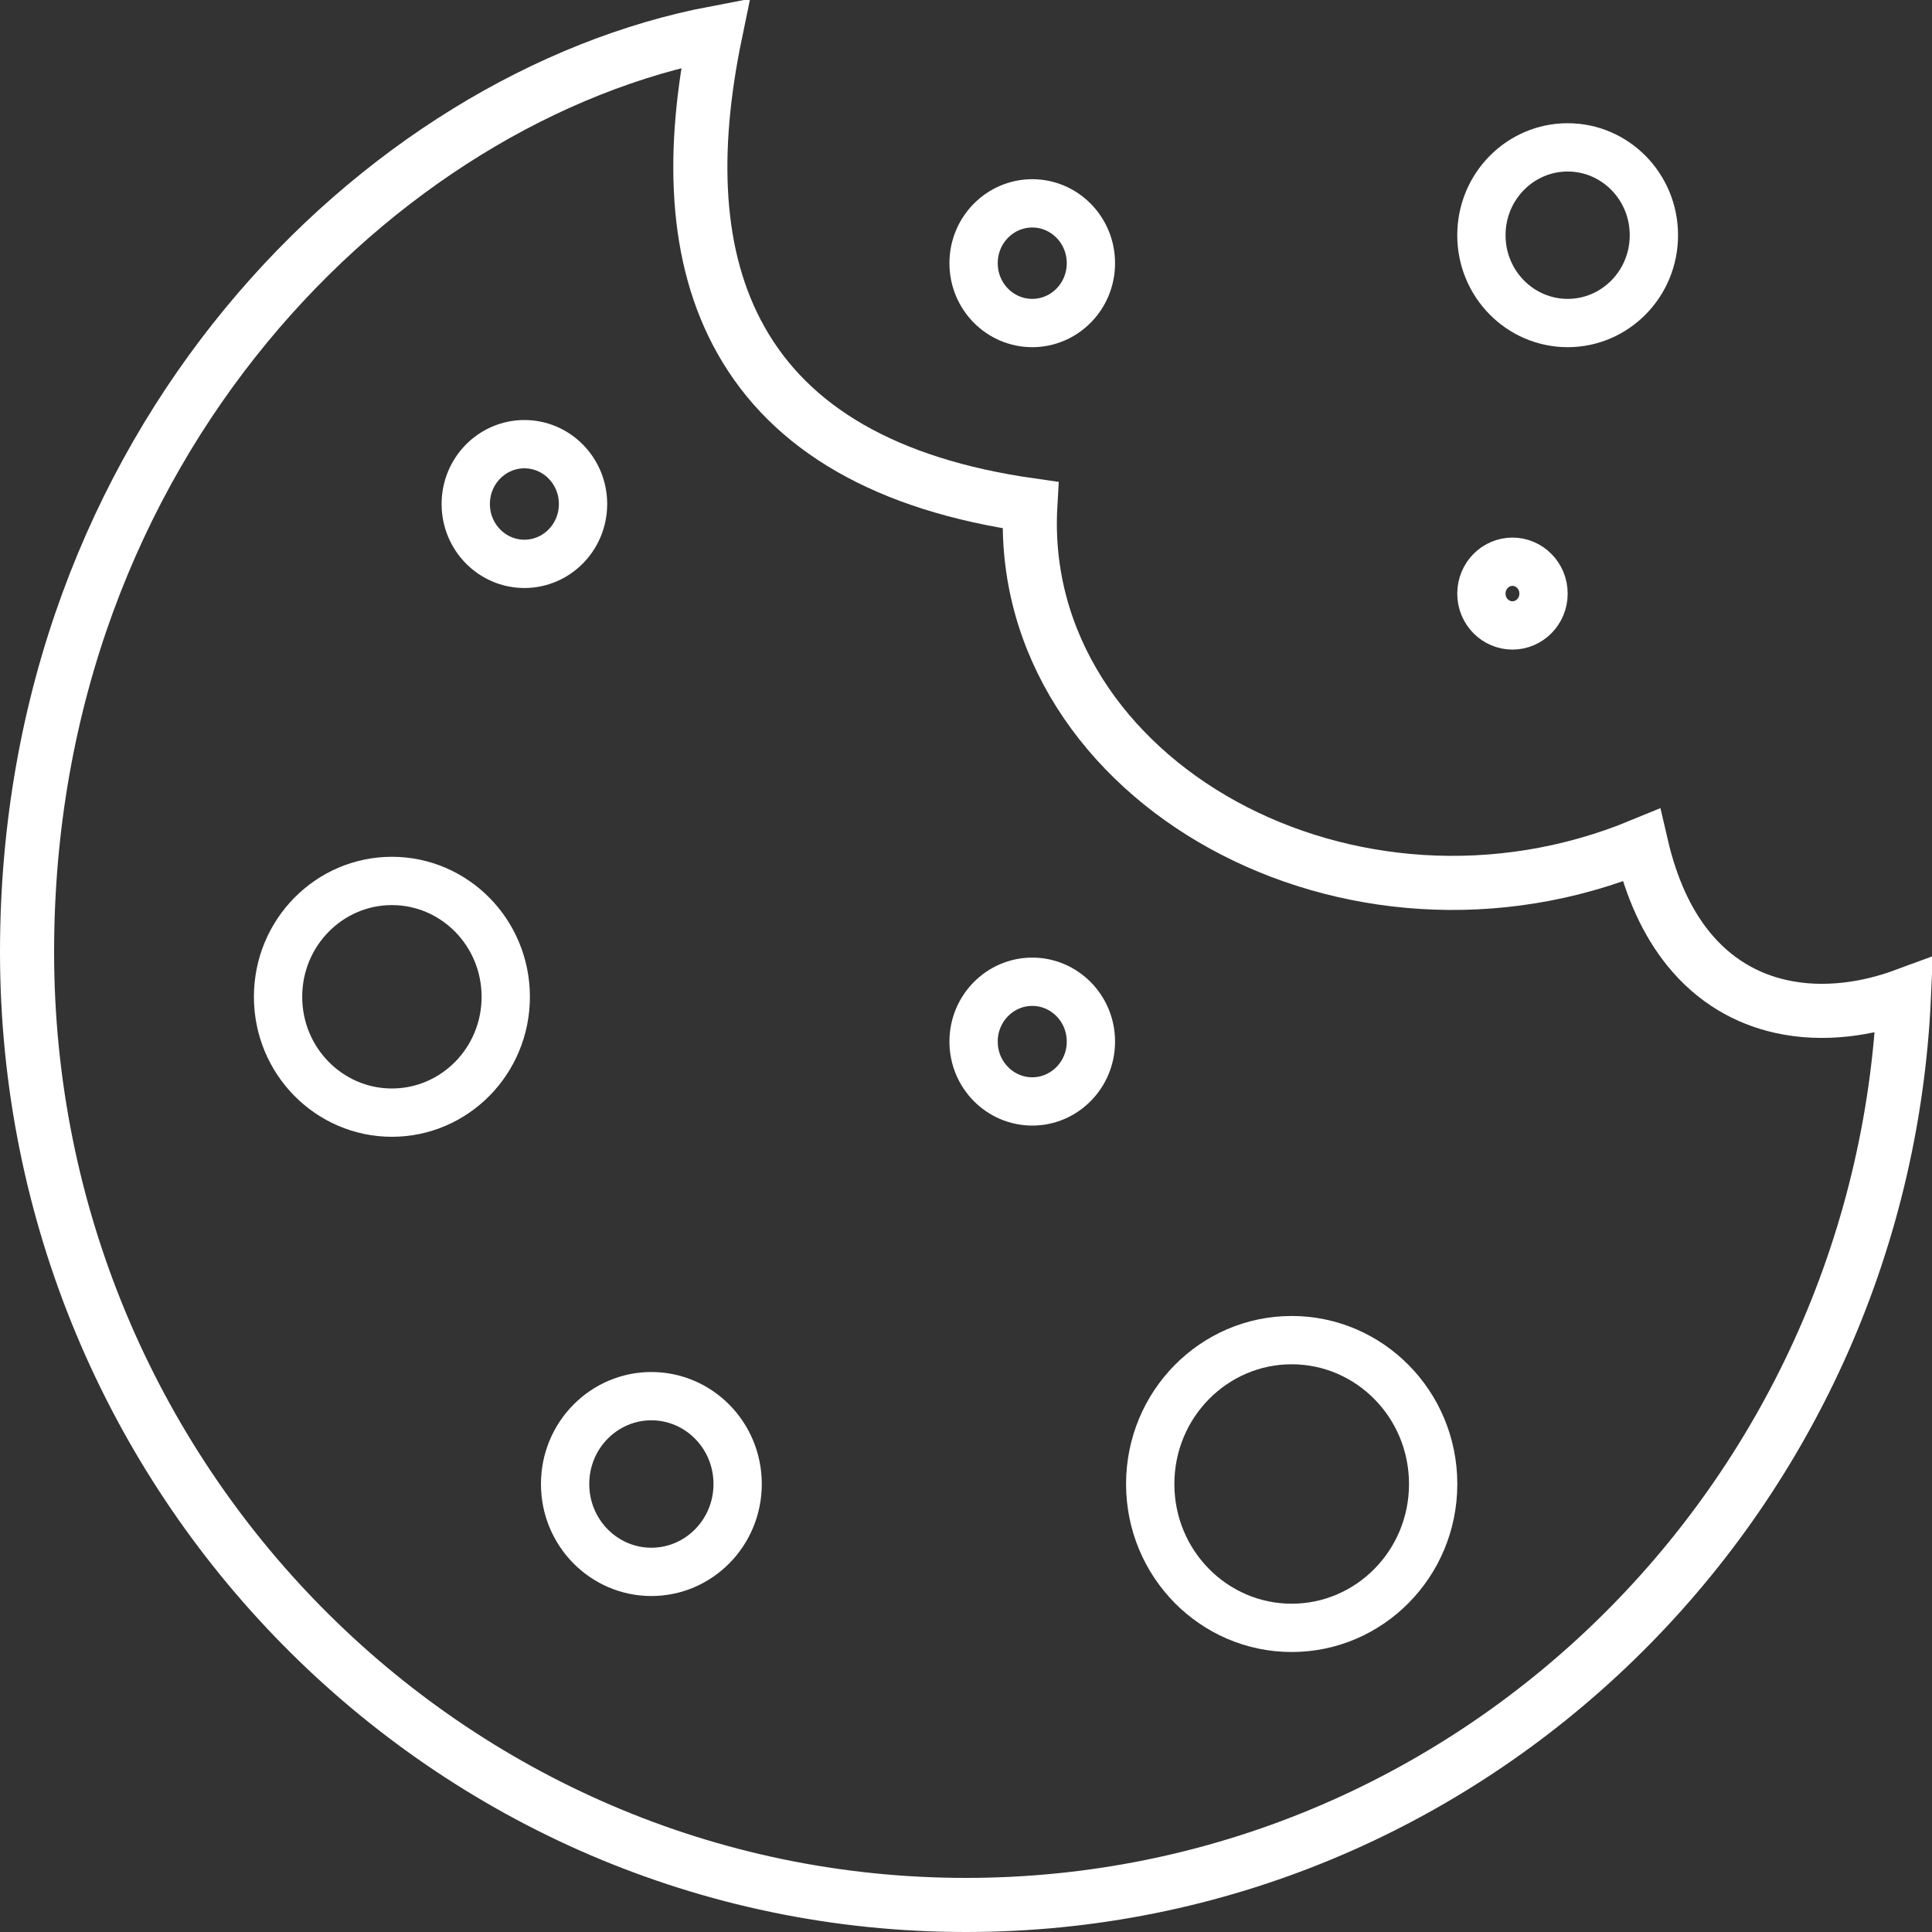 <svg width="40" height="40" viewBox="0 0 40 40" fill="none" xmlns="http://www.w3.org/2000/svg">
<rect x="0" y="0" width="40" height="40" fill="#333333" stroke="none"/>
<path d="M33.981 17.501C34.19 18.402 34.522 19.105 34.952 19.638C35.496 20.312 36.17 20.68 36.863 20.836C37.771 21.041 38.696 20.88 39.42 20.613C38.955 31.097 30.431 39.44 20 39.44C9.271 39.44 0.56 30.614 0.56 19.71C0.56 9.185 7.894 1.998 14.812 0.682C14.305 3.128 14.371 5.321 15.341 7.043C16.372 8.875 18.343 10.032 21.332 10.459C21.168 13.334 22.88 15.741 25.331 17.085C27.761 18.418 30.968 18.746 33.981 17.501Z" stroke="#FFFFFF" stroke-width="1.12"/>
<path d="M10.471 20.638C10.471 21.969 9.409 23.036 8.114 23.036C6.819 23.036 5.757 21.969 5.757 20.638C5.757 19.306 6.819 18.239 8.114 18.239C9.409 18.239 10.471 19.306 10.471 20.638Z" stroke="#FFFFFF"/>
<path d="M29.672 30.725C29.672 32.376 28.354 33.703 26.743 33.703C25.132 33.703 23.814 32.376 23.814 30.725C23.814 29.073 25.132 27.746 26.743 27.746C28.354 27.746 29.672 29.073 29.672 30.725Z" stroke="#FFFFFF"/>
<path d="M22.586 21.565C22.586 22.256 22.035 22.804 21.372 22.804C20.708 22.804 20.157 22.256 20.157 21.565C20.157 20.874 20.708 20.326 21.372 20.326C22.035 20.326 22.586 20.874 22.586 21.565Z" stroke="#FFFFFF"/>
<path d="M12.071 10.435C12.071 11.126 11.521 11.674 10.857 11.674C10.193 11.674 9.643 11.126 9.643 10.435C9.643 9.744 10.193 9.196 10.857 9.196C11.521 9.196 12.071 9.744 12.071 10.435Z" stroke="#FFFFFF"/>
<path d="M22.586 5.449C22.586 6.141 22.035 6.688 21.372 6.688C20.708 6.688 20.157 6.141 20.157 5.449C20.157 4.758 20.708 4.21 21.372 4.21C22.035 4.21 22.586 4.758 22.586 5.449Z" stroke="#FFFFFF"/>
<path d="M31.957 12.29C31.957 12.661 31.662 12.949 31.314 12.949C30.965 12.949 30.671 12.661 30.671 12.29C30.671 11.919 30.965 11.63 31.314 11.63C31.662 11.63 31.957 11.919 31.957 12.29Z" stroke="#FFFFFF"/>
<path d="M15.272 30.725C15.272 31.736 14.465 32.544 13.486 32.544C12.506 32.544 11.7 31.736 11.7 30.725C11.7 29.713 12.506 28.906 13.486 28.906C14.465 28.906 15.272 29.713 15.272 30.725Z" stroke="#FFFFFF"/>
<path d="M34.242 4.87C34.242 5.881 33.436 6.688 32.457 6.688C31.477 6.688 30.671 5.881 30.671 4.87C30.671 3.858 31.477 3.051 32.457 3.051C33.436 3.051 34.242 3.858 34.242 4.87Z" stroke="#FFFFFF"/>
</svg>
